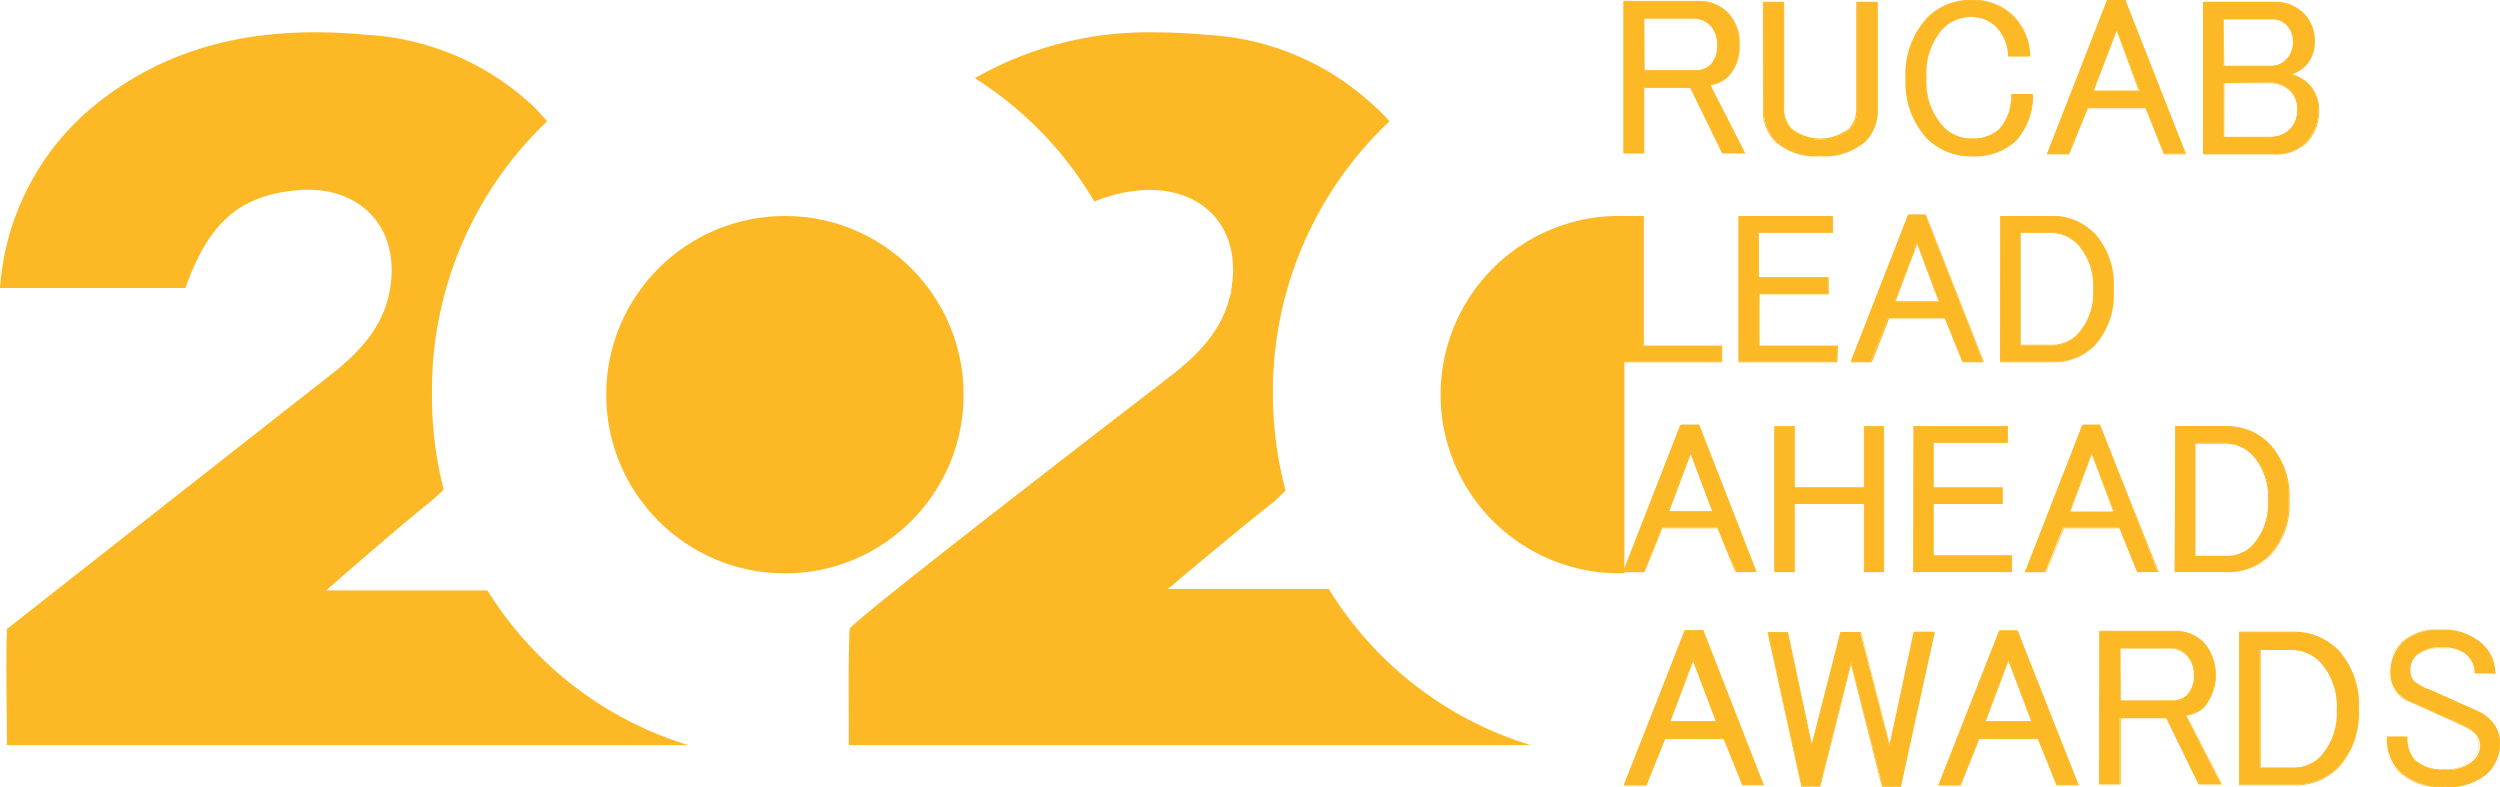 <?xml version="1.0" encoding="UTF-8"?> <svg xmlns="http://www.w3.org/2000/svg" id="Слой_1" data-name="Слой 1" viewBox="0 0 173.62 54.66"> <defs> <style>.cls-1{fill:#fcb925;}</style> </defs> <path class="cls-1" d="M112.77.09H118a2.8,2.8,0,0,1,2,.8,3,3,0,0,1,.8,2.22,3,3,0,0,1-.8,2.22,2.2,2.2,0,0,1-1.24.56l2.41,4.74h-1.54L117.4,6.07h-3.21v4.56h-1.42Zm1.42,1.17V4.9h3.64a1.43,1.43,0,0,0,1-.43,1.89,1.89,0,0,0,.43-1.36,1.85,1.85,0,0,0-.49-1.36,1.64,1.64,0,0,0-1.18-.49Z"></path> <path class="cls-1" d="M121.21,10.66H119.6L117.38,6.1h-3.17v4.56h-1.47V.06H118A2.8,2.8,0,0,1,120,.87a3,3,0,0,1,.81,2.24A3,3,0,0,1,120,5.35a2.24,2.24,0,0,1-1.21.56Zm-1.57-.05h1.48l-2.41-4.75h0A2.13,2.13,0,0,0,120,5.31a3,3,0,0,0,.79-2.2A3,3,0,0,0,120,.91a2.74,2.74,0,0,0-2-.79h-5.16V10.61h1.37V6h3.25Zm-1.81-5.68h-3.67V1.23h3.48a1.67,1.67,0,0,1,1.2.5,1.9,1.9,0,0,1,.5,1.38,1.92,1.92,0,0,1-.44,1.38A1.46,1.46,0,0,1,117.83,4.93Zm-3.62-.06h3.62a1.41,1.41,0,0,0,1-.42,1.84,1.84,0,0,0,.42-1.34,1.85,1.85,0,0,0-.48-1.34,1.62,1.62,0,0,0-1.16-.48h-3.43Z"></path> <path class="cls-1" d="M122.46.15h1.42v7.4A1.91,1.91,0,0,0,124.43,9a3.22,3.22,0,0,0,4,0,1.91,1.91,0,0,0,.55-1.42V.15h1.42V7.61a3,3,0,0,1-.86,2.22,5.32,5.32,0,0,1-6.18,0,3,3,0,0,1-.86-2.22Z"></path> <path class="cls-1" d="M126.41,10.85a4.27,4.27,0,0,1-3.11-1,3,3,0,0,1-.87-2.24V.12h1.48V7.55a1.9,1.9,0,0,0,.54,1.4,3.2,3.2,0,0,0,3.92,0,1.9,1.9,0,0,0,.54-1.4V.12h1.48V7.61a3.08,3.08,0,0,1-.87,2.24A4.27,4.27,0,0,1,126.41,10.85ZM122.49.18V7.61a3,3,0,0,0,.85,2.2,5.3,5.3,0,0,0,6.14,0,3,3,0,0,0,.85-2.2V.18H129V7.55A1.94,1.94,0,0,1,128.4,9a2.71,2.71,0,0,1-2,.69,2.76,2.76,0,0,1-2-.69,2,2,0,0,1-.56-1.44V.18Z"></path> <path class="cls-1" d="M133.88,1.2a4.09,4.09,0,0,1,3-1.17,3.93,3.93,0,0,1,2.91,1.05A4,4,0,0,1,141,3.91H139.5a3.16,3.16,0,0,0-.8-2,2.48,2.48,0,0,0-1.8-.74,2.73,2.73,0,0,0-2,.86,4.61,4.61,0,0,0-1.11,3.39,4.62,4.62,0,0,0,1.11,3.4,2.68,2.68,0,0,0,2,.8A2.62,2.62,0,0,0,138.82,9a3.37,3.37,0,0,0,.86-2.47h1.48a4.62,4.62,0,0,1-1.23,3.27,4.68,4.68,0,0,1-6.05-.12,5.67,5.67,0,0,1-1.54-4.2A5.75,5.75,0,0,1,133.88,1.2Z"></path> <path class="cls-1" d="M136.9,10.85a4.15,4.15,0,0,1-3-1.18,5.73,5.73,0,0,1-1.55-4.22,5.8,5.8,0,0,1,1.55-4.27h0a4.15,4.15,0,0,1,3-1.18,4,4,0,0,1,2.93,1.06A4.09,4.09,0,0,1,141,3.91v0h-1.54v0a3.1,3.1,0,0,0-.79-2,2.43,2.43,0,0,0-1.78-.73,2.68,2.68,0,0,0-2,.85,4.62,4.62,0,0,0-1.1,3.37A4.63,4.63,0,0,0,135,8.83a2.67,2.67,0,0,0,2,.79A2.6,2.6,0,0,0,138.8,9a3.32,3.32,0,0,0,.86-2.45v0h1.53v0A4.67,4.67,0,0,1,140,9.79,4.16,4.16,0,0,1,136.9,10.85Zm0-10.79a4.08,4.08,0,0,0-3,1.16h0a5.74,5.74,0,0,0-1.54,4.23,5.66,5.66,0,0,0,1.54,4.18,4.66,4.66,0,0,0,6,.12,4.61,4.61,0,0,0,1.23-3.22h-1.43A3.35,3.35,0,0,1,138.84,9a2.67,2.67,0,0,1-1.94.69,2.76,2.76,0,0,1-2-.81,4.69,4.69,0,0,1-1.12-3.42A4.68,4.68,0,0,1,134.91,2a2.75,2.75,0,0,1,2-.87,2.45,2.45,0,0,1,1.81.75,3.11,3.11,0,0,1,.81,2H141a4.06,4.06,0,0,0-1.16-2.79A4,4,0,0,0,136.9.06Z"></path> <path class="cls-1" d="M142.15,10.7,146.35,0h1.24l4.19,10.67H150.3L149,7.49h-4.07l-1.3,3.21ZM147,2.06l-1.61,4.26h3.21Z"></path> <path class="cls-1" d="M151.82,10.72h-1.54L149,7.52h-4l-1.3,3.2h-1.54l0,0L146.33,0h1.27V0Zm-1.5-.05h1.42L147.57.06h-1.2l-4.18,10.61h1.43l1.29-3.21H149v0Zm-1.71-4.32h-3.29L147,2Zm-3.21-.06h3.13L147,2.14Z"></path> <path class="cls-1" d="M153,.15H158a2.76,2.76,0,0,1,2,.8,2.65,2.65,0,0,1,.74,2,2.26,2.26,0,0,1-.67,1.66,2.41,2.41,0,0,1-.93.56,3,3,0,0,1,1.17.67A2.49,2.49,0,0,1,161,7.67a3.14,3.14,0,0,1-.92,2.29,3.06,3.06,0,0,1-2.23.74H153Zm1.42,1.17V4.59h3.33a1.43,1.43,0,0,0,1-.43,1.75,1.75,0,0,0,.49-1.3,1.59,1.59,0,0,0-.49-1.17,1.28,1.28,0,0,0-.93-.37Zm0,4.44V9.52h3.15A1.93,1.93,0,0,0,159,9a1.84,1.84,0,0,0,.55-1.36,1.82,1.82,0,0,0-.49-1.35,2,2,0,0,0-1.48-.56Z"></path> <path class="cls-1" d="M157.89,10.72H153V.12h5a2.81,2.81,0,0,1,2,.81,2.71,2.71,0,0,1,.75,2,2.3,2.3,0,0,1-.68,1.68,2.56,2.56,0,0,1-.87.54,2.84,2.84,0,0,1,1.11.65,2.55,2.55,0,0,1,.75,1.87,3.15,3.15,0,0,1-.93,2.31A3.1,3.1,0,0,1,157.89,10.72Zm-4.84-.05h4.84a3,3,0,0,0,2.21-.73A3.09,3.09,0,0,0,161,7.67a2.5,2.5,0,0,0-.74-1.83,2.89,2.89,0,0,0-1.16-.67l-.08,0,.08,0a2.36,2.36,0,0,0,.92-.55,2.26,2.26,0,0,0,.67-1.64A2.66,2.66,0,0,0,160,1a2.74,2.74,0,0,0-2-.79h-4.91Zm4.54-1.12h-3.18V5.74h3.18a2,2,0,0,1,1.5.56,1.86,1.86,0,0,1,.5,1.37A1.89,1.89,0,0,1,159,9.05,2,2,0,0,1,157.59,9.55Zm-3.12-.05h3.12A1.94,1.94,0,0,0,159,9a1.82,1.82,0,0,0,.54-1.34,1.81,1.81,0,0,0-.48-1.33,2,2,0,0,0-1.46-.55h-3.12Zm3.3-4.88h-3.36V1.3h3.48a1.29,1.29,0,0,1,1,.37,1.67,1.67,0,0,1,.5,1.19,1.8,1.8,0,0,1-.5,1.32A1.46,1.46,0,0,1,157.77,4.62Zm-3.3-.06h3.3a1.41,1.41,0,0,0,1-.42,1.74,1.74,0,0,0,.49-1.28,1.59,1.59,0,0,0-.49-1.15,1.23,1.23,0,0,0-.91-.36h-3.42Z"></path> <path class="cls-1" d="M112.77,15h1.36v9h5.45v1.12h-6.81Z"></path> <path class="cls-1" d="M119.6,25.16h-6.86V15h1.42v9h5.44Zm-6.81-.05h6.76V24H114.1v-9h-1.31Z"></path> <path class="cls-1" d="M120.76,15h6.51v1.12h-5.15v3.14h4.8V20.4h-4.8V24h5.45v1.12h-6.81Z"></path> <path class="cls-1" d="M127.6,25.16h-6.87V15h6.57v1.18h-5.15v3.08H127v1.18h-4.8V24h5.45Zm-6.81-.05h6.75V24h-5.45V20.37h4.8V19.31h-4.8V16.12h5.16V15.05h-6.46Z"></path> <path class="cls-1" d="M128.52,25.13l4-10.23h1.19l4,10.23h-1.42l-1.24-3.07h-3.91l-1.24,3.07Zm4.61-8.28-1.53,4.08h3.07Z"></path> <path class="cls-1" d="M137.79,25.16h-1.48v0l-1.24-3.05H131.2L130,25.16h-1.48v0l4-10.25h1.23v0Zm-1.44-.05h1.36l-4-10.18h-1.15l-4,10.18h1.36L131.16,22h4v0ZM134.71,21h-3.15l1.57-4.19Zm-3.07-.05h3l-1.5-4Z"></path> <path class="cls-1" d="M138.94,15h3.55a4.11,4.11,0,0,1,3,1.24,5.3,5.3,0,0,1,1.3,3.91A5.19,5.19,0,0,1,145.45,24a4,4,0,0,1-3,1.12h-3.55Zm1.36,1.12V24h2.13a2.52,2.52,0,0,0,1.84-.71,4.22,4.22,0,0,0,1.12-3.13,4.35,4.35,0,0,0-1.06-3.2,2.64,2.64,0,0,0-1.9-.83Z"></path> <path class="cls-1" d="M142.49,25.16h-3.58V15h3.58a4.15,4.15,0,0,1,3,1.25,5.36,5.36,0,0,1,1.31,3.93A5.24,5.24,0,0,1,145.47,24,4,4,0,0,1,142.49,25.16ZM139,25.11h3.52A4,4,0,0,0,145.43,24a5.18,5.18,0,0,0,1.36-3.82,5.31,5.31,0,0,0-1.3-3.89,4.1,4.1,0,0,0-3-1.23H139ZM142.43,24h-2.16V16.12h2.16a2.69,2.69,0,0,1,1.92.83,4.39,4.39,0,0,1,1.07,3.22,4.28,4.28,0,0,1-1.13,3.15A2.52,2.52,0,0,1,142.43,24Zm-2.1-.06h2.1a2.46,2.46,0,0,0,1.82-.7,4.23,4.23,0,0,0,1.11-3.11A4.34,4.34,0,0,0,144.31,17a2.63,2.63,0,0,0-1.88-.82h-2.1Z"></path> <path class="cls-1" d="M112.77,39.73l4-10.24H118l4,10.24h-1.42l-1.24-3.08h-3.91l-1.24,3.08Zm4.61-8.28-1.54,4.08h3.08Z"></path> <path class="cls-1" d="M122,39.75h-1.48l-1.24-3.06h-3.87l-1.24,3.07h-1.48v0l4-10.25H118Zm-1.44,0H122l-4-10.18h-1.15l-4,10.18h1.36l1.24-3.08h4v0ZM119,35.56H115.8l1.58-4.19Zm-3.07-.06h3l-1.5-4Z"></path> <path class="cls-1" d="M123.25,29.61h1.36v4.26h4.85V29.61h1.37V39.73h-1.37V35h-4.85v4.73h-1.36Z"></path> <path class="cls-1" d="M130.85,39.75h-1.41V35h-4.8v4.73h-1.42V29.59h1.42v4.25h4.8V29.59h1.41Zm-1.36,0h1.31V29.64h-1.31V33.9h-4.91V29.64h-1.31V39.7h1.31V35h4.91Z"></path> <path class="cls-1" d="M132.9,29.61h6.51v1.13h-5.15v3.13h4.8V35h-4.8v3.6h5.45v1.13H132.9Z"></path> <path class="cls-1" d="M139.74,39.75h-6.87V29.59h6.57v1.17h-5.15v3.08h4.79V35h-4.79v3.56h5.45Zm-6.81,0h6.75V38.63h-5.45V35H139V33.9h-4.8V30.71h5.15V29.64h-6.45Z"></path> <path class="cls-1" d="M140.65,39.73l4-10.24h1.19l4,10.24h-1.42l-1.24-3.08h-3.91l-1.24,3.08Zm4.62-8.28-1.54,4.08h3.08Z"></path> <path class="cls-1" d="M149.93,39.75h-1.48l-1.24-3.06h-3.87l-1.25,3.07h-1.48l0,0,4-10.25h1.23Zm-1.44,0h1.36l-4-10.18H144.7l-4,10.18h1.36l1.24-3.08h3.95v0Zm-1.64-4.14h-3.16l1.58-4.19Zm-3.08-.06h3l-1.5-4Z"></path> <path class="cls-1" d="M151.08,29.61h3.55a4.12,4.12,0,0,1,3,1.25,5.26,5.26,0,0,1,1.3,3.9,5.16,5.16,0,0,1-1.36,3.84,4,4,0,0,1-3,1.13h-3.55Zm1.36,1.13V38.6h2.13a2.48,2.48,0,0,0,1.84-.71,4.26,4.26,0,0,0,1.12-3.13,4.27,4.27,0,0,0-1.07-3.19,2.57,2.57,0,0,0-1.89-.83Z"></path> <path class="cls-1" d="M154.63,39.75h-3.58V29.59h3.58a4.15,4.15,0,0,1,3,1.25A5.35,5.35,0,0,1,159,34.76a5.24,5.24,0,0,1-1.37,3.86A4.06,4.06,0,0,1,154.63,39.75Zm-3.53,0h3.53a4,4,0,0,0,2.94-1.12,5.16,5.16,0,0,0,1.35-3.82,5.31,5.31,0,0,0-1.29-3.89,4.14,4.14,0,0,0-3-1.23H151.1Zm3.47-1.07h-2.16V30.71h2.16a2.62,2.62,0,0,1,1.91.84,4.34,4.34,0,0,1,1.08,3.21,4.24,4.24,0,0,1-1.14,3.15A2.49,2.49,0,0,1,154.57,38.63Zm-2.1-.05h2.1a2.47,2.47,0,0,0,1.82-.71,4.23,4.23,0,0,0,1.11-3.11,4.32,4.32,0,0,0-1.06-3.18,2.59,2.59,0,0,0-1.87-.82h-2.1Z"></path> <path class="cls-1" d="M112.77,54.51,117,43.77h1.24l4.23,10.74H121l-1.31-3.23h-4.1l-1.3,3.23Zm4.84-8.69L116,50.1h3.23Z"></path> <path class="cls-1" d="M122.5,54.54H121v0l-1.3-3.21h-4.06l-1.3,3.23h-1.55v0L117,43.75h1.29ZM121,54.48h1.43L118.21,43.8H117l-4.2,10.68h1.43l1.3-3.22h4.15Zm-1.72-4.35H116l1.65-4.39ZM116,50.08h3.15l-1.58-4.18Z"></path> <path class="cls-1" d="M122.77,43.9h1.37l1.67,7.88,2-7.88h1.37l2.05,7.88L133,43.9h1.37L132,54.64h-1.25L128.55,46l-2.18,8.63h-1.24Z"></path> <path class="cls-1" d="M132,54.66H130.7v0l-2.15-8.52-2.15,8.54h-1.29v0l-2.36-10.77h1.42v0l1.66,7.77,2-7.79h1.41v0l2,7.77,1.66-7.79h1.42v0Zm-1.25,0h1.2l2.35-10.68H133l-1.7,8-2.07-8h-1.32l-2.08,8-1.7-8H122.8l2.35,10.68h1.2l2.2-8.72Z"></path> <path class="cls-1" d="M134.64,54.51l4.22-10.74h1.25l4.22,10.74h-1.49l-1.31-3.23h-4.1l-1.3,3.23Zm4.84-8.69-1.61,4.28h3.23Z"></path> <path class="cls-1" d="M144.37,54.54h-1.55v0l-1.29-3.21h-4.07l-1.3,3.23H134.6v0l4.23-10.75h1.29Zm-1.51-.06h1.43l-4.2-10.68h-1.21l-4.2,10.68h1.43l1.3-3.22h4.15Zm-1.72-4.35h-3.31l1.65-4.39Zm-3.23-.05h3.15l-1.58-4.18Z"></path> <path class="cls-1" d="M145.82,43.84H151a2.8,2.8,0,0,1,2.05.8,3.49,3.49,0,0,1,0,4.47,2.14,2.14,0,0,1-1.24.56l2.42,4.78h-1.55l-2.24-4.59h-3.23v4.59h-1.43ZM147.25,45v3.66h3.67a1.44,1.44,0,0,0,1.05-.44,2.22,2.22,0,0,0-.06-2.73,1.6,1.6,0,0,0-1.18-.49Z"></path> <path class="cls-1" d="M154.32,54.48H152.7l-2.24-4.6h-3.18v4.6h-1.49V43.81H151a2.82,2.82,0,0,1,2.07.81,3.51,3.51,0,0,1,0,4.51,2.11,2.11,0,0,1-1.22.56Zm-1.58-.06h1.49l-2.42-4.77h0a2.1,2.1,0,0,0,1.23-.55,3.47,3.47,0,0,0,0-4.43,2.76,2.76,0,0,0-2-.8h-5.19V54.42h1.37V49.83h3.28Zm-1.82-5.72h-3.7V45h3.51a1.67,1.67,0,0,1,1.2.5,2.24,2.24,0,0,1,.06,2.77A1.43,1.43,0,0,1,150.92,48.7Zm-3.64-.05h3.64a1.38,1.38,0,0,0,1-.43,1.8,1.8,0,0,0,.43-1.34,1.82,1.82,0,0,0-.49-1.35,1.61,1.61,0,0,0-1.16-.49h-3.45Z"></path> <path class="cls-1" d="M155.51,43.9h3.73a4.3,4.3,0,0,1,3.17,1.3,5.58,5.58,0,0,1,1.37,4.1,5.45,5.45,0,0,1-1.43,4,4.19,4.19,0,0,1-3.11,1.18h-3.73Zm1.43,1.18v8.25h2.24a2.64,2.64,0,0,0,1.93-.74,4.49,4.49,0,0,0,1.18-3.29A4.56,4.56,0,0,0,161.17,46a2.73,2.73,0,0,0-2-.87Z"></path> <path class="cls-1" d="M159.24,54.54h-3.75V43.87h3.75a4.35,4.35,0,0,1,3.19,1.31,5.63,5.63,0,0,1,1.38,4.12,5.5,5.5,0,0,1-1.44,4.05A4.25,4.25,0,0,1,159.24,54.54Zm-3.7-.06h3.7a4.19,4.19,0,0,0,3.09-1.17,5.45,5.45,0,0,0,1.42-4,5.56,5.56,0,0,0-1.36-4.08,4.3,4.3,0,0,0-3.15-1.29h-3.7Zm3.64-1.12h-2.26V45.05h2.26a2.77,2.77,0,0,1,2,.88,4.57,4.57,0,0,1,1.13,3.37,4.5,4.5,0,0,1-1.19,3.31A2.65,2.65,0,0,1,159.18,53.36ZM157,53.3h2.21a2.59,2.59,0,0,0,1.91-.73,4.44,4.44,0,0,0,1.17-3.27A4.51,4.51,0,0,0,161.15,46a2.7,2.7,0,0,0-2-.86H157Z"></path> <path class="cls-1" d="M166.82,44.64a3.64,3.64,0,0,1,2.67-.87,4,4,0,0,1,2.93,1,2.8,2.8,0,0,1,.87,2h-1.43a1.72,1.72,0,0,0-.5-1.25,2.39,2.39,0,0,0-1.74-.55,2.54,2.54,0,0,0-1.8.49,1.37,1.37,0,0,0-.44,1,1.12,1.12,0,0,0,.25.81,3.18,3.18,0,0,0,1.12.62L172,49.36a2.57,2.57,0,0,1,.93.62,2.2,2.2,0,0,1,.69,1.61,2.85,2.85,0,0,1-.87,2.11,4.17,4.17,0,0,1-3,.94,4.31,4.31,0,0,1-3.17-1.12,3.2,3.2,0,0,1-.81-2.36h1.43a2.22,2.22,0,0,0,.5,1.61,2.87,2.87,0,0,0,2.11.69,2.65,2.65,0,0,0,1.93-.62,1.47,1.47,0,0,0,.5-1,1.27,1.27,0,0,0-.38-.93,3.26,3.26,0,0,0-1-.62c-.41-.21-1-.45-1.62-.74l-1.8-.81a2.37,2.37,0,0,1-.87-.56,2,2,0,0,1-.56-1.49A2.82,2.82,0,0,1,166.82,44.64Z"></path> <path class="cls-1" d="M169.68,54.66a4.36,4.36,0,0,1-3.19-1.12,3.24,3.24,0,0,1-.81-2.38v0h1.48v0a2.21,2.21,0,0,0,.49,1.59,2.86,2.86,0,0,0,2.09.68,2.65,2.65,0,0,0,1.91-.61,1.46,1.46,0,0,0,.49-1,1.21,1.21,0,0,0-.37-.91,3.32,3.32,0,0,0-1-.61c-.41-.21-.94-.45-1.62-.75l-1.8-.81a2.4,2.4,0,0,1-.88-.56,2.07,2.07,0,0,1-.56-1.51,2.84,2.84,0,0,1,.87-2.07,3.7,3.7,0,0,1,2.69-.87,4,4,0,0,1,2.94,1,2.81,2.81,0,0,1,.88,2.07v0h-1.48v0a1.71,1.71,0,0,0-.49-1.23,2.4,2.4,0,0,0-1.72-.55,2.53,2.53,0,0,0-1.78.49,1.32,1.32,0,0,0-.43,1,1.08,1.08,0,0,0,.24.79,3.28,3.28,0,0,0,1.11.62c.92.4,2,.86,3.23,1.42a2.78,2.78,0,0,1,.94.63,2.24,2.24,0,0,1,.69,1.63,2.9,2.9,0,0,1-.87,2.13A4.23,4.23,0,0,1,169.68,54.66Zm-4-3.47a3.21,3.21,0,0,0,.8,2.31,4.32,4.32,0,0,0,3.15,1.11,4.16,4.16,0,0,0,3-.93,2.85,2.85,0,0,0,.86-2.09,2.18,2.18,0,0,0-.68-1.59,2.43,2.43,0,0,0-.92-.61c-1.26-.57-2.31-1-3.23-1.43a3.41,3.41,0,0,1-1.13-.63,1.15,1.15,0,0,1-.26-.83,1.4,1.4,0,0,1,.45-1,2.59,2.59,0,0,1,1.82-.5,2.45,2.45,0,0,1,1.76.56,1.7,1.7,0,0,1,.5,1.24h1.38a2.8,2.8,0,0,0-.86-2,3.94,3.94,0,0,0-2.91-1,3.64,3.64,0,0,0-2.65.86h0a2.8,2.8,0,0,0-.86,2,2,2,0,0,0,.55,1.47,2.39,2.39,0,0,0,.86.55l1.81.81c.67.3,1.2.54,1.61.75a3.26,3.26,0,0,1,1,.62,1.26,1.26,0,0,1,.38,1,1.49,1.49,0,0,1-.5,1,2.7,2.7,0,0,1-1.95.62,2.92,2.92,0,0,1-2.13-.69,2.21,2.21,0,0,1-.5-1.6Z"></path> <circle class="cls-1" cx="54.51" cy="27.41" r="12.41"></circle> <path class="cls-1" d="M92.28,40.9H81.1l.39-.32S86,36.78,88.28,35c.4-.32,1-.93,1-.93h0a26.43,26.43,0,0,1-.88-6.76A25.78,25.78,0,0,1,96.5,8.42c-.32-.35-.72-.78-1-1a18.42,18.42,0,0,0-11.69-5c-1.18-.11-2.35-.17-3.5-.17A24.24,24.24,0,0,0,67.7,5.43,25.21,25.21,0,0,1,76,14a3.66,3.66,0,0,1,.46-.18h0A9.91,9.91,0,0,1,79,13.24a7.86,7.86,0,0,1,.83-.05c4,0,6.39,2.89,5.68,6.89h0c0,.14,0,.28-.08.43-.58,2.51-2.3,4.2-4.26,5.7C78.33,28.4,59,43.25,59,43.69c-.1,2.66-.05,5.33-.05,8.06h47.37A25,25,0,0,1,92.28,40.9Z"></path> <path class="cls-1" d="M33.85,41H32.79L22.65,41s4.86-4.26,7.16-6.09c.37-.3.94-.83,1-.92A26.1,26.1,0,0,1,30,27.25,25.78,25.78,0,0,1,38,8.42l-.48-.53c-.14-.15-.29-.32-.45-.48a18.47,18.47,0,0,0-11.69-5C18.27,1.75,11.6,2.93,6,7.8A18,18,0,0,0,0,20H12.88c1.59-4.51,3.73-6.39,7.65-6.78C25.15,12.77,28,16,27,20.51c-.57,2.51-2.31,4.19-4.26,5.7S.48,43.68.48,43.69c-.08,2.66,0,5.33,0,8.06H47.81A25,25,0,0,1,33.85,41Z"></path> <path class="cls-1" d="M112.81,15h0a12.41,12.41,0,1,0,0,24.81h0Z"></path> </svg> 